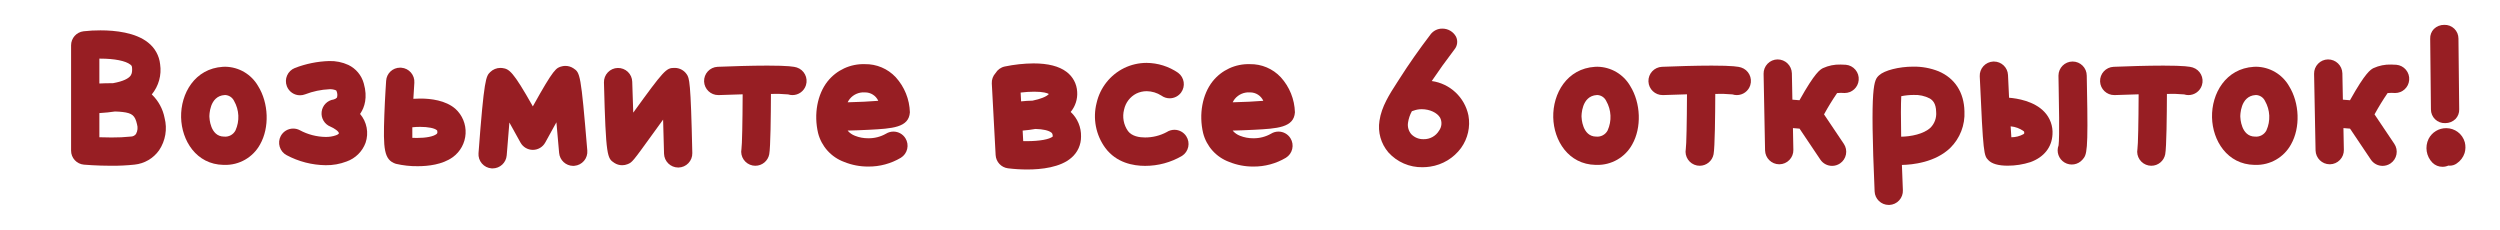 <?xml version="1.0" encoding="UTF-8"?> <svg xmlns="http://www.w3.org/2000/svg" xmlns:xlink="http://www.w3.org/1999/xlink" version="1.1" id="Слой_1" x="0px" y="0px" width="244.334px" height="22.5px" viewBox="0 0 244.334 22.5" xml:space="preserve"> <g> <path fill="#971E23" d="M15.545,14.693c-0.56,0.789-1.433,1.298-2.396,1.396c-0.753,0.08-1.51,0.117-2.267,0.112 c-1.448,0-2.663-0.108-2.674-0.108c-0.716-0.059-1.266-0.659-1.261-1.376V4.429c0-0.7,0.523-1.289,1.218-1.372 c0.55-0.062,1.103-0.092,1.656-0.09c1.439,0,3.413,0.206,4.642,1.185c0.668,0.516,1.097,1.284,1.186,2.124 c0.159,1.056-0.138,2.128-0.815,2.953c0.646,0.618,1.084,1.421,1.251,2.299C16.368,12.611,16.171,13.764,15.545,14.693z M9.711,8.161c0.338-0.017,0.752-0.03,1.183-0.03h0.144c1.058-0.187,1.498-0.474,1.68-0.682c0.067-0.077,0.246-0.282,0.183-0.88 c-0.011-0.105-0.069-0.2-0.16-0.255C12.283,5.948,11.189,5.73,9.815,5.73H9.711V8.161z M13.39,12.139 c-0.193-0.849-0.47-1.083-1.414-1.194c-0.209-0.025-0.458-0.041-0.738-0.048c-0.455,0.07-0.958,0.121-1.526,0.156v2.361 c0.408,0.016,0.803,0.023,1.183,0.023c0.648,0.005,1.296-0.026,1.941-0.093c0.181-0.012,0.348-0.103,0.455-0.249 C13.452,12.803,13.488,12.458,13.39,12.139z"></path> <path fill="#971E23" d="M25.42,14.111c-0.693,1.271-2.041,2.044-3.487,2.004h-0.092c-2.652-0.049-4.091-2.373-4.141-4.645 c-0.051-2.325,1.335-4.769,4.083-4.94c0.078-0.005,0.155-0.007,0.232-0.007c1.324,0.019,2.54,0.731,3.204,1.876 C26.264,10.069,26.348,12.472,25.42,14.111z M23.014,12.75c0.421-0.928,0.37-2.001-0.137-2.885c-0.16-0.335-0.49-0.557-0.861-0.578 c-0.02,0-0.04,0.002-0.06,0.002c-1.518,0.094-1.493,2.043-1.492,2.121c0.002,0.078,0.058,1.929,1.432,1.941 C22.356,13.399,22.799,13.161,23.014,12.75L23.014,12.75z"></path> <path fill="#971E23" d="M35.727,13.959c-0.316,0.854-0.996,1.523-1.855,1.825c-0.653,0.25-1.347,0.373-2.046,0.362 c-1.332-0.017-2.64-0.353-3.814-0.981c-0.325-0.17-0.567-0.464-0.674-0.815c-0.108-0.35-0.072-0.729,0.1-1.053 c0.24-0.451,0.709-0.732,1.22-0.731c0.226,0,0.447,0.056,0.646,0.162c0.773,0.417,1.635,0.642,2.513,0.656 c0.349,0.008,0.697-0.047,1.027-0.163c0.102-0.033,0.196-0.089,0.273-0.164c0.06-0.192-0.49-0.544-0.819-0.679 c-0.583-0.231-0.937-0.825-0.863-1.448c0.073-0.623,0.556-1.118,1.176-1.207c0.123-0.029,0.236-0.093,0.323-0.185 c0.059-0.206,0.046-0.425-0.038-0.622c-0.018-0.063-0.023-0.066-0.071-0.09c-0.201-0.082-0.417-0.117-0.633-0.104 c-0.811,0.037-1.609,0.205-2.366,0.497c-0.16,0.063-0.33,0.094-0.501,0.094c-0.57,0.003-1.083-0.347-1.288-0.879 c-0.276-0.71,0.074-1.51,0.783-1.789C29.891,6.23,31.026,6,32.175,5.965c0.645-0.018,1.286,0.113,1.873,0.382 c0.738,0.355,1.287,1.013,1.504,1.803c0.401,1.39,0.059,2.339-0.3,2.892c-0.02,0.031-0.041,0.062-0.062,0.092 C35.856,11.915,36.061,12.989,35.727,13.959z"></path> <path fill="#971E23" d="M44.496,10.626c0.687,0.616,1.058,1.51,1.008,2.432c-0.049,0.921-0.514,1.771-1.262,2.31 c-1.01,0.723-2.41,0.875-3.407,0.875c-0.723,0.01-1.444-0.069-2.148-0.234c-1.176-0.384-1.238-1.479-1.124-4.768 c0.058-1.655,0.176-3.333,0.176-3.346c0.042-0.723,0.643-1.286,1.367-1.282c0.037,0,0.074,0.001,0.111,0.004 c0.76,0.056,1.332,0.715,1.278,1.476C40.46,8.6,40.427,9.129,40.399,9.656c0.197-0.014,0.428-0.023,0.677-0.023 C42.111,9.632,43.543,9.805,44.496,10.626L44.496,10.626z M42.746,12.905c0.002-0.136-0.021-0.155-0.053-0.183 c-0.231-0.199-0.855-0.323-1.63-0.323c-0.256,0-0.512,0.012-0.766,0.04c-0.006,0.409-0.005,0.753,0.002,1.031 c0.148,0.008,0.298,0.012,0.449,0.012c0.885,0,1.596-0.138,1.9-0.37C42.719,13.068,42.758,12.987,42.746,12.905z"></path> <path fill="#971E23" d="M57.399,14.713c0.031,0.365-0.084,0.728-0.321,1.008c-0.237,0.28-0.575,0.454-0.94,0.485 c-0.039,0.004-0.081,0.006-0.123,0.006c-0.715-0.006-1.308-0.555-1.37-1.268c-0.083-0.996-0.176-2.039-0.265-2.992 c-0.357,0.638-0.729,1.314-1.088,1.973c-0.242,0.445-0.708,0.722-1.214,0.722c-0.507,0-0.973-0.278-1.215-0.724 c-0.345-0.638-0.72-1.313-1.079-1.948c-0.088,1.003-0.181,2.124-0.261,3.206c-0.057,0.72-0.655,1.275-1.377,1.278 c-0.034,0-0.066-0.001-0.1-0.003c-0.367-0.025-0.708-0.197-0.948-0.477c-0.24-0.277-0.359-0.639-0.331-1.004 c0.547-7.335,0.733-7.521,1.14-7.928c0.268-0.264,0.629-0.412,1.005-0.411c0.064,0,0.129,0.005,0.193,0.014 c0.656,0.096,1.021,0.282,2.971,3.747c2.069-3.723,2.28-3.774,2.855-3.917c0.108-0.027,0.22-0.04,0.332-0.04 c0.276,0,0.546,0.081,0.776,0.232C56.699,7.113,56.769,7.158,57.399,14.713z"></path> <path fill="#971E23" d="M67.662,14.962c0.009,0.367-0.129,0.721-0.384,0.985c-0.252,0.266-0.601,0.419-0.967,0.426h-0.03 c-0.75-0.004-1.361-0.603-1.382-1.353c-0.024-1.131-0.057-2.298-0.091-3.331c-0.356,0.489-0.705,0.972-0.996,1.375 c-2.021,2.797-2.021,2.797-2.483,2.984c-0.165,0.066-0.341,0.1-0.518,0.1c-0.273,0.001-0.541-0.078-0.77-0.228 c-0.686-0.451-0.829-0.545-1.014-7.862c-0.01-0.367,0.126-0.722,0.38-0.987c0.252-0.267,0.601-0.421,0.967-0.429 c0.367-0.009,0.722,0.127,0.988,0.38c0.266,0.252,0.42,0.601,0.429,0.967c0.026,1.016,0.061,2.071,0.099,3.02 c3.011-4.164,3.226-4.373,4.007-4.373h0.074c0.459,0.01,0.886,0.241,1.144,0.622C67.37,7.64,67.51,7.852,67.662,14.962z"></path> <path fill="#971E23" d="M78.766,8.333c-0.183,0.573-0.715,0.961-1.316,0.96c-0.144,0-0.287-0.022-0.423-0.067 c-0.559-0.049-1.12-0.066-1.68-0.049c-0.007,2.051-0.038,5.228-0.167,5.901c-0.125,0.65-0.694,1.121-1.356,1.122 c-0.088,0-0.176-0.009-0.263-0.025c-0.749-0.144-1.24-0.868-1.096-1.617c0.059-0.336,0.108-2.636,0.118-5.341 c-0.77,0.019-1.567,0.044-2.333,0.075h-0.042c-0.746,0.006-1.363-0.581-1.395-1.326c-0.029-0.762,0.563-1.404,1.325-1.437 C71.476,6.476,73.403,6.412,75,6.412c2.066,0,2.631,0.104,2.873,0.183C78.598,6.829,78.998,7.607,78.766,8.333z"></path> <path fill="#971E23" d="M84.949,12.683c-0.803,0.044-1.598,0.067-2.11,0.079c0.194,0.228,0.442,0.403,0.722,0.509 c0.412,0.164,0.851,0.246,1.294,0.242c0.608,0.01,1.207-0.143,1.735-0.444c0.218-0.136,0.47-0.208,0.727-0.208 c0.479-0.001,0.924,0.246,1.175,0.654c0.194,0.311,0.256,0.687,0.171,1.044c-0.083,0.357-0.305,0.667-0.617,0.859 c-0.964,0.573-2.068,0.871-3.19,0.86c-0.806,0.004-1.605-0.149-2.354-0.452c-1.263-0.463-2.216-1.519-2.548-2.823 c-0.431-1.843-0.074-3.779,0.928-5.05c0.879-1.102,2.226-1.726,3.635-1.684c1.145-0.022,2.246,0.443,3.028,1.28 c0.855,0.94,1.346,2.156,1.382,3.427C88.828,12.475,87.201,12.563,84.949,12.683z M83.052,9.664 c-0.081,0.104-0.151,0.216-0.21,0.334c1.097-0.025,2.2-0.079,2.995-0.146c-0.231-0.504-0.737-0.826-1.292-0.822h-0.011 c-0.566-0.042-1.119,0.193-1.479,0.632L83.052,9.664z"></path> <path fill="#971E23" d="M105.654,13.351c0.008,0.792-0.335,1.547-0.937,2.062c-1.081,0.952-2.943,1.152-4.315,1.152 c-0.632,0-1.263-0.039-1.89-0.116c-0.662-0.084-1.169-0.63-1.205-1.297l-0.374-6.996c-0.02-0.374,0.113-0.739,0.367-1.014 c0.197-0.33,0.522-0.562,0.898-0.642c0.925-0.194,1.869-0.296,2.814-0.304c1.416,0,2.498,0.276,3.216,0.821 c0.626,0.462,1.011,1.181,1.049,1.958c0.049,0.712-0.179,1.417-0.636,1.965C105.311,11.561,105.679,12.439,105.654,13.351z M99.796,9.907c0.377-0.042,0.75-0.065,1.112-0.069c0.779-0.159,1.354-0.388,1.58-0.63c0.008-0.008,0.014-0.016,0.019-0.022 c-0.157-0.09-0.538-0.224-1.43-0.224c-0.444,0.002-0.887,0.031-1.327,0.084L99.796,9.907z M100.361,13.795 c1.241,0,2.21-0.175,2.531-0.455c-0.005-0.272-0.084-0.338-0.144-0.385c-0.258-0.208-0.823-0.336-1.555-0.352 c-0.399,0.072-0.817,0.125-1.246,0.16l0.055,1.027C100.121,13.793,100.241,13.795,100.361,13.795L100.361,13.795z"></path> <path fill="#971E23" d="M115.533,15.229c-1.096,0.646-2.346,0.984-3.618,0.982c-1.175,0-2.803-0.303-3.883-1.744 c-0.935-1.271-1.248-2.895-0.853-4.422c0.34-1.478,1.327-2.724,2.687-3.394c0.683-0.332,1.433-0.504,2.192-0.505 c1.101,0.008,2.173,0.345,3.081,0.967c0.613,0.454,0.744,1.318,0.292,1.933c-0.261,0.353-0.674,0.561-1.113,0.562 c-0.292,0-0.576-0.092-0.812-0.265c-0.429-0.275-0.926-0.425-1.435-0.431c-0.352,0-0.699,0.08-1.015,0.233 c-0.611,0.314-1.049,0.887-1.194,1.559c-0.19,0.723-0.052,1.494,0.38,2.104c0.389,0.519,1.12,0.627,1.664,0.627 c0.739,0.004,1.468-0.176,2.12-0.525c0.224-0.146,0.485-0.224,0.752-0.224c0.468-0.001,0.905,0.236,1.16,0.629 C116.354,13.958,116.172,14.813,115.533,15.229z"></path> <path fill="#971E23" d="M122.58,12.683c-0.803,0.044-1.598,0.067-2.11,0.079c0.194,0.228,0.442,0.403,0.722,0.509 c0.412,0.164,0.851,0.246,1.294,0.242c0.608,0.01,1.207-0.143,1.735-0.444c0.218-0.136,0.47-0.208,0.727-0.208 c0.479-0.001,0.924,0.246,1.175,0.654c0.194,0.311,0.256,0.687,0.171,1.044c-0.083,0.357-0.305,0.667-0.617,0.859 c-0.964,0.573-2.068,0.871-3.19,0.86c-0.806,0.004-1.605-0.149-2.354-0.452c-1.263-0.463-2.216-1.519-2.548-2.823 c-0.431-1.843-0.074-3.779,0.928-5.05c0.879-1.102,2.226-1.726,3.635-1.684c1.145-0.022,2.246,0.443,3.028,1.28 c0.855,0.94,1.346,2.156,1.382,3.427C126.459,12.475,124.833,12.563,122.58,12.683z M120.684,9.664 c-0.081,0.104-0.151,0.216-0.21,0.334c1.097-0.025,2.2-0.079,2.995-0.146c-0.231-0.504-0.737-0.826-1.292-0.822h-0.011 c-0.566-0.042-1.119,0.193-1.479,0.632L120.684,9.664z"></path> <path fill="#971E23" d="M139.025,16.343c-1.268,0.022-2.483-0.505-3.332-1.447c-0.732-0.855-1.051-1.989-0.871-3.101 c0.195-1.37,0.996-2.609,1.701-3.702l0.256-0.398c0.898-1.412,1.889-2.826,3.027-4.323c0.269-0.364,0.696-0.578,1.149-0.574 c0.56-0.007,1.079,0.295,1.347,0.787c0.199,0.412,0.137,0.901-0.156,1.251c-0.826,1.087-1.555,2.101-2.217,3.085 c1.785,0.247,3.221,1.592,3.585,3.356c0.203,1.114-0.056,2.263-0.717,3.182c-0.723,0.989-1.813,1.647-3.025,1.827 C139.525,16.323,139.275,16.342,139.025,16.343z M137.989,10.867c-0.194,0.351-0.323,0.733-0.38,1.13 c-0.06,0.401,0.057,0.809,0.32,1.117c0.314,0.325,0.75,0.502,1.202,0.489c0.618,0.015,1.196-0.304,1.513-0.834 c0.27-0.368,0.31-0.857,0.104-1.264c-0.283-0.491-1.019-0.833-1.79-0.833c-0.275-0.002-0.549,0.046-0.806,0.143 C138.099,10.835,138.045,10.853,137.989,10.867L137.989,10.867z"></path> <path fill="#971E23" d="M159.525,14.111c-0.693,1.271-2.041,2.044-3.487,2.004h-0.092c-2.652-0.049-4.092-2.373-4.142-4.645 c-0.051-2.325,1.336-4.769,4.084-4.94c0.077-0.005,0.155-0.007,0.232-0.007c1.323,0.019,2.54,0.731,3.204,1.876 C160.368,10.069,160.452,12.472,159.525,14.111z M157.118,12.75c0.422-0.928,0.37-2.001-0.137-2.885 c-0.16-0.335-0.49-0.557-0.861-0.578c-0.021,0-0.04,0.002-0.061,0.002c-1.518,0.094-1.493,2.043-1.491,2.121 s0.058,1.929,1.432,1.941c0.461,0.046,0.903-0.191,1.12-0.601L157.118,12.75z"></path> <path fill="#971E23" d="M171.059,8.333c-0.183,0.573-0.715,0.961-1.315,0.96c-0.144,0-0.286-0.022-0.423-0.067 c-0.559-0.049-1.12-0.066-1.681-0.049c-0.007,2.051-0.038,5.228-0.167,5.901c-0.125,0.65-0.694,1.121-1.356,1.122 c-0.088,0-0.176-0.009-0.262-0.025c-0.749-0.144-1.24-0.868-1.097-1.617c0.059-0.336,0.107-2.636,0.117-5.341 c-0.77,0.019-1.566,0.044-2.332,0.075h-0.042c-0.746,0.006-1.362-0.581-1.394-1.326c-0.03-0.762,0.563-1.404,1.325-1.437 c1.336-0.054,3.265-0.117,4.86-0.117c2.066,0,2.631,0.104,2.873,0.183C170.892,6.829,171.291,7.607,171.059,8.333z"></path> <path fill="#971E23" d="M179.547,9.096c-0.461,0.672-0.888,1.368-1.278,2.083l1.935,2.879c0.205,0.304,0.28,0.677,0.209,1.037 c-0.069,0.36-0.28,0.677-0.585,0.881c-0.228,0.153-0.495,0.235-0.77,0.235c-0.461,0-0.892-0.229-1.148-0.612l-2.033-3.027 l-0.646-0.054l0.041,2.13c0.008,0.367-0.131,0.721-0.387,0.985c-0.253,0.265-0.603,0.417-0.969,0.423h-0.027 c-0.751-0.003-1.363-0.604-1.382-1.355l-0.144-7.486c-0.008-0.367,0.131-0.721,0.386-0.985c0.254-0.265,0.604-0.417,0.971-0.423 c0.76-0.007,1.386,0.595,1.407,1.354l0.05,2.579l0.694,0.057c1.524-2.732,2.023-2.996,2.294-3.139 c0.543-0.249,1.136-0.368,1.732-0.349c0.223,0,0.402,0.013,0.504,0.021c0.365,0.031,0.703,0.207,0.938,0.489 c0.237,0.281,0.352,0.644,0.318,1.009c-0.059,0.715-0.657,1.264-1.374,1.261c-0.041,0-0.083-0.001-0.125-0.005 c-0.074-0.006-0.157-0.009-0.241-0.009C179.793,9.075,179.669,9.082,179.547,9.096z"></path> <path fill="#971E23" d="M190.604,14.458c-1.477,1.42-3.685,1.642-4.724,1.662c0.025,0.822,0.06,1.655,0.095,2.468 c0.017,0.366-0.114,0.724-0.362,0.994c-0.247,0.271-0.592,0.432-0.959,0.447h-0.061c-0.74,0.001-1.35-0.583-1.38-1.322 c-0.461-10.51-0.063-10.88,0.438-11.348c0.517-0.482,1.946-0.846,3.328-0.846c0.848-0.014,1.688,0.139,2.477,0.451 c1.598,0.674,2.499,2.066,2.537,3.919C192.062,12.22,191.557,13.521,190.604,14.458z M189.228,10.942 c-0.016-0.844-0.341-1.147-0.622-1.317c-0.489-0.253-1.036-0.372-1.587-0.345c-0.403,0.001-0.807,0.042-1.202,0.121 c-0.042,0.762-0.044,2.141-0.01,3.959c0.93-0.012,2.216-0.252,2.885-0.898C189.083,12.057,189.278,11.502,189.228,10.942z"></path> <path fill="#971E23" d="M199.811,10.942c0.557,0.591,0.842,1.387,0.786,2.197c-0.068,1.257-0.829,2.217-2.142,2.701 c-0.723,0.235-1.478,0.354-2.237,0.353c-0.909,0-1.544-0.182-1.887-0.54c-0.436-0.456-0.503-0.527-0.842-8.194 c-0.017-0.367,0.112-0.726,0.36-0.997s0.594-0.432,0.96-0.448h0.064c0.739,0,1.347,0.583,1.377,1.321 c0.032,0.733,0.067,1.486,0.104,2.216C197.116,9.612,198.81,9.87,199.811,10.942z M197.766,13.109 c0.069-0.049,0.069-0.061,0.072-0.123c0.005-0.097-0.013-0.122-0.048-0.159c-0.375-0.274-0.818-0.439-1.282-0.479 c0.024,0.402,0.048,0.763,0.069,1.067C196.993,13.416,197.402,13.31,197.766,13.109L197.766,13.109z M203.535,15.594 c-0.436,0.512-1.178,0.635-1.756,0.292s-0.826-1.052-0.587-1.681c0.108-0.8,0.033-4.452,0.009-5.664 c-0.012-0.54-0.02-0.953-0.02-1.146c0-0.763,0.619-1.382,1.382-1.382c0.764,0,1.382,0.619,1.382,1.382 c0,0.183,0.008,0.577,0.019,1.09C204.096,14.938,203.954,15.103,203.535,15.594z"></path> <path fill="#971E23" d="M215.2,8.333c-0.183,0.573-0.715,0.961-1.315,0.96c-0.144,0-0.286-0.022-0.423-0.067 c-0.559-0.049-1.12-0.066-1.681-0.049c-0.007,2.051-0.038,5.228-0.167,5.901c-0.125,0.65-0.694,1.121-1.356,1.122 c-0.088,0-0.176-0.009-0.262-0.025c-0.749-0.144-1.24-0.868-1.097-1.617c0.059-0.336,0.107-2.636,0.117-5.341 c-0.77,0.019-1.566,0.044-2.332,0.075h-0.042c-0.746,0.006-1.362-0.581-1.394-1.326c-0.03-0.762,0.563-1.404,1.325-1.437 c1.336-0.054,3.265-0.117,4.86-0.117c2.066,0,2.631,0.104,2.873,0.183C215.033,6.829,215.433,7.607,215.2,8.333z"></path> <path fill="#971E23" d="M223.91,14.111c-0.693,1.271-2.041,2.044-3.487,2.004h-0.092c-2.652-0.049-4.092-2.373-4.142-4.645 c-0.051-2.325,1.336-4.769,4.084-4.94c0.077-0.005,0.155-0.007,0.232-0.007c1.323,0.019,2.54,0.731,3.204,1.876 C224.753,10.069,224.837,12.472,223.91,14.111z M221.503,12.75c0.422-0.928,0.37-2.001-0.137-2.885 c-0.16-0.335-0.49-0.557-0.861-0.578c-0.021,0-0.04,0.002-0.061,0.002c-1.518,0.094-1.493,2.043-1.491,2.121 s0.058,1.929,1.432,1.941c0.461,0.046,0.903-0.191,1.12-0.601L221.503,12.75z"></path> <path fill="#971E23" d="M233.349,9.096c-0.461,0.672-0.888,1.368-1.278,2.083l1.935,2.879c0.205,0.304,0.28,0.677,0.209,1.037 c-0.069,0.36-0.28,0.677-0.585,0.881c-0.228,0.153-0.495,0.235-0.77,0.235c-0.461,0-0.892-0.229-1.148-0.612l-2.033-3.027 l-0.646-0.054l0.041,2.13c0.008,0.367-0.131,0.721-0.387,0.985c-0.253,0.265-0.603,0.417-0.969,0.423h-0.027 c-0.751-0.003-1.363-0.604-1.382-1.355l-0.144-7.486c-0.008-0.367,0.131-0.721,0.386-0.985c0.254-0.265,0.604-0.417,0.97-0.423 c0.761-0.007,1.387,0.595,1.408,1.354l0.05,2.579l0.694,0.057c1.524-2.732,2.023-2.996,2.294-3.139 c0.543-0.249,1.136-0.368,1.732-0.349c0.223,0,0.402,0.013,0.504,0.021c0.365,0.031,0.703,0.207,0.938,0.489 c0.236,0.281,0.351,0.644,0.317,1.009c-0.059,0.715-0.657,1.264-1.374,1.261c-0.041,0-0.083-0.001-0.125-0.005 c-0.074-0.006-0.157-0.009-0.241-0.009C233.595,9.075,233.471,9.082,233.349,9.096z"></path> <path fill="#971E23" d="M240.876,14.954c-0.136,0.419-0.409,0.78-0.776,1.024c-0.196,0.141-0.433,0.215-0.674,0.213 c-0.047,0-0.094-0.002-0.141-0.008c-0.18,0.079-0.373,0.12-0.568,0.119c-0.369,0.004-0.725-0.141-0.985-0.4 c-0.606-0.618-0.758-1.551-0.378-2.329c0.331-0.646,0.998-1.052,1.725-1.048c0.848,0,1.591,0.565,1.816,1.382 C240.982,14.251,240.976,14.613,240.876,14.954z M237.993,11.661c-0.263-0.253-0.411-0.604-0.409-0.969l-0.073-6.912 c-0.014-0.353,0.118-0.696,0.364-0.95c0.27-0.261,0.631-0.405,1.006-0.4c0.365-0.016,0.721,0.119,0.984,0.373 c0.263,0.253,0.411,0.604,0.409,0.97l0.073,6.91c0.013,0.353-0.119,0.696-0.365,0.95c-0.269,0.261-0.63,0.405-1.005,0.4 C238.613,12.048,238.257,11.914,237.993,11.661z"></path> </g> </svg> 